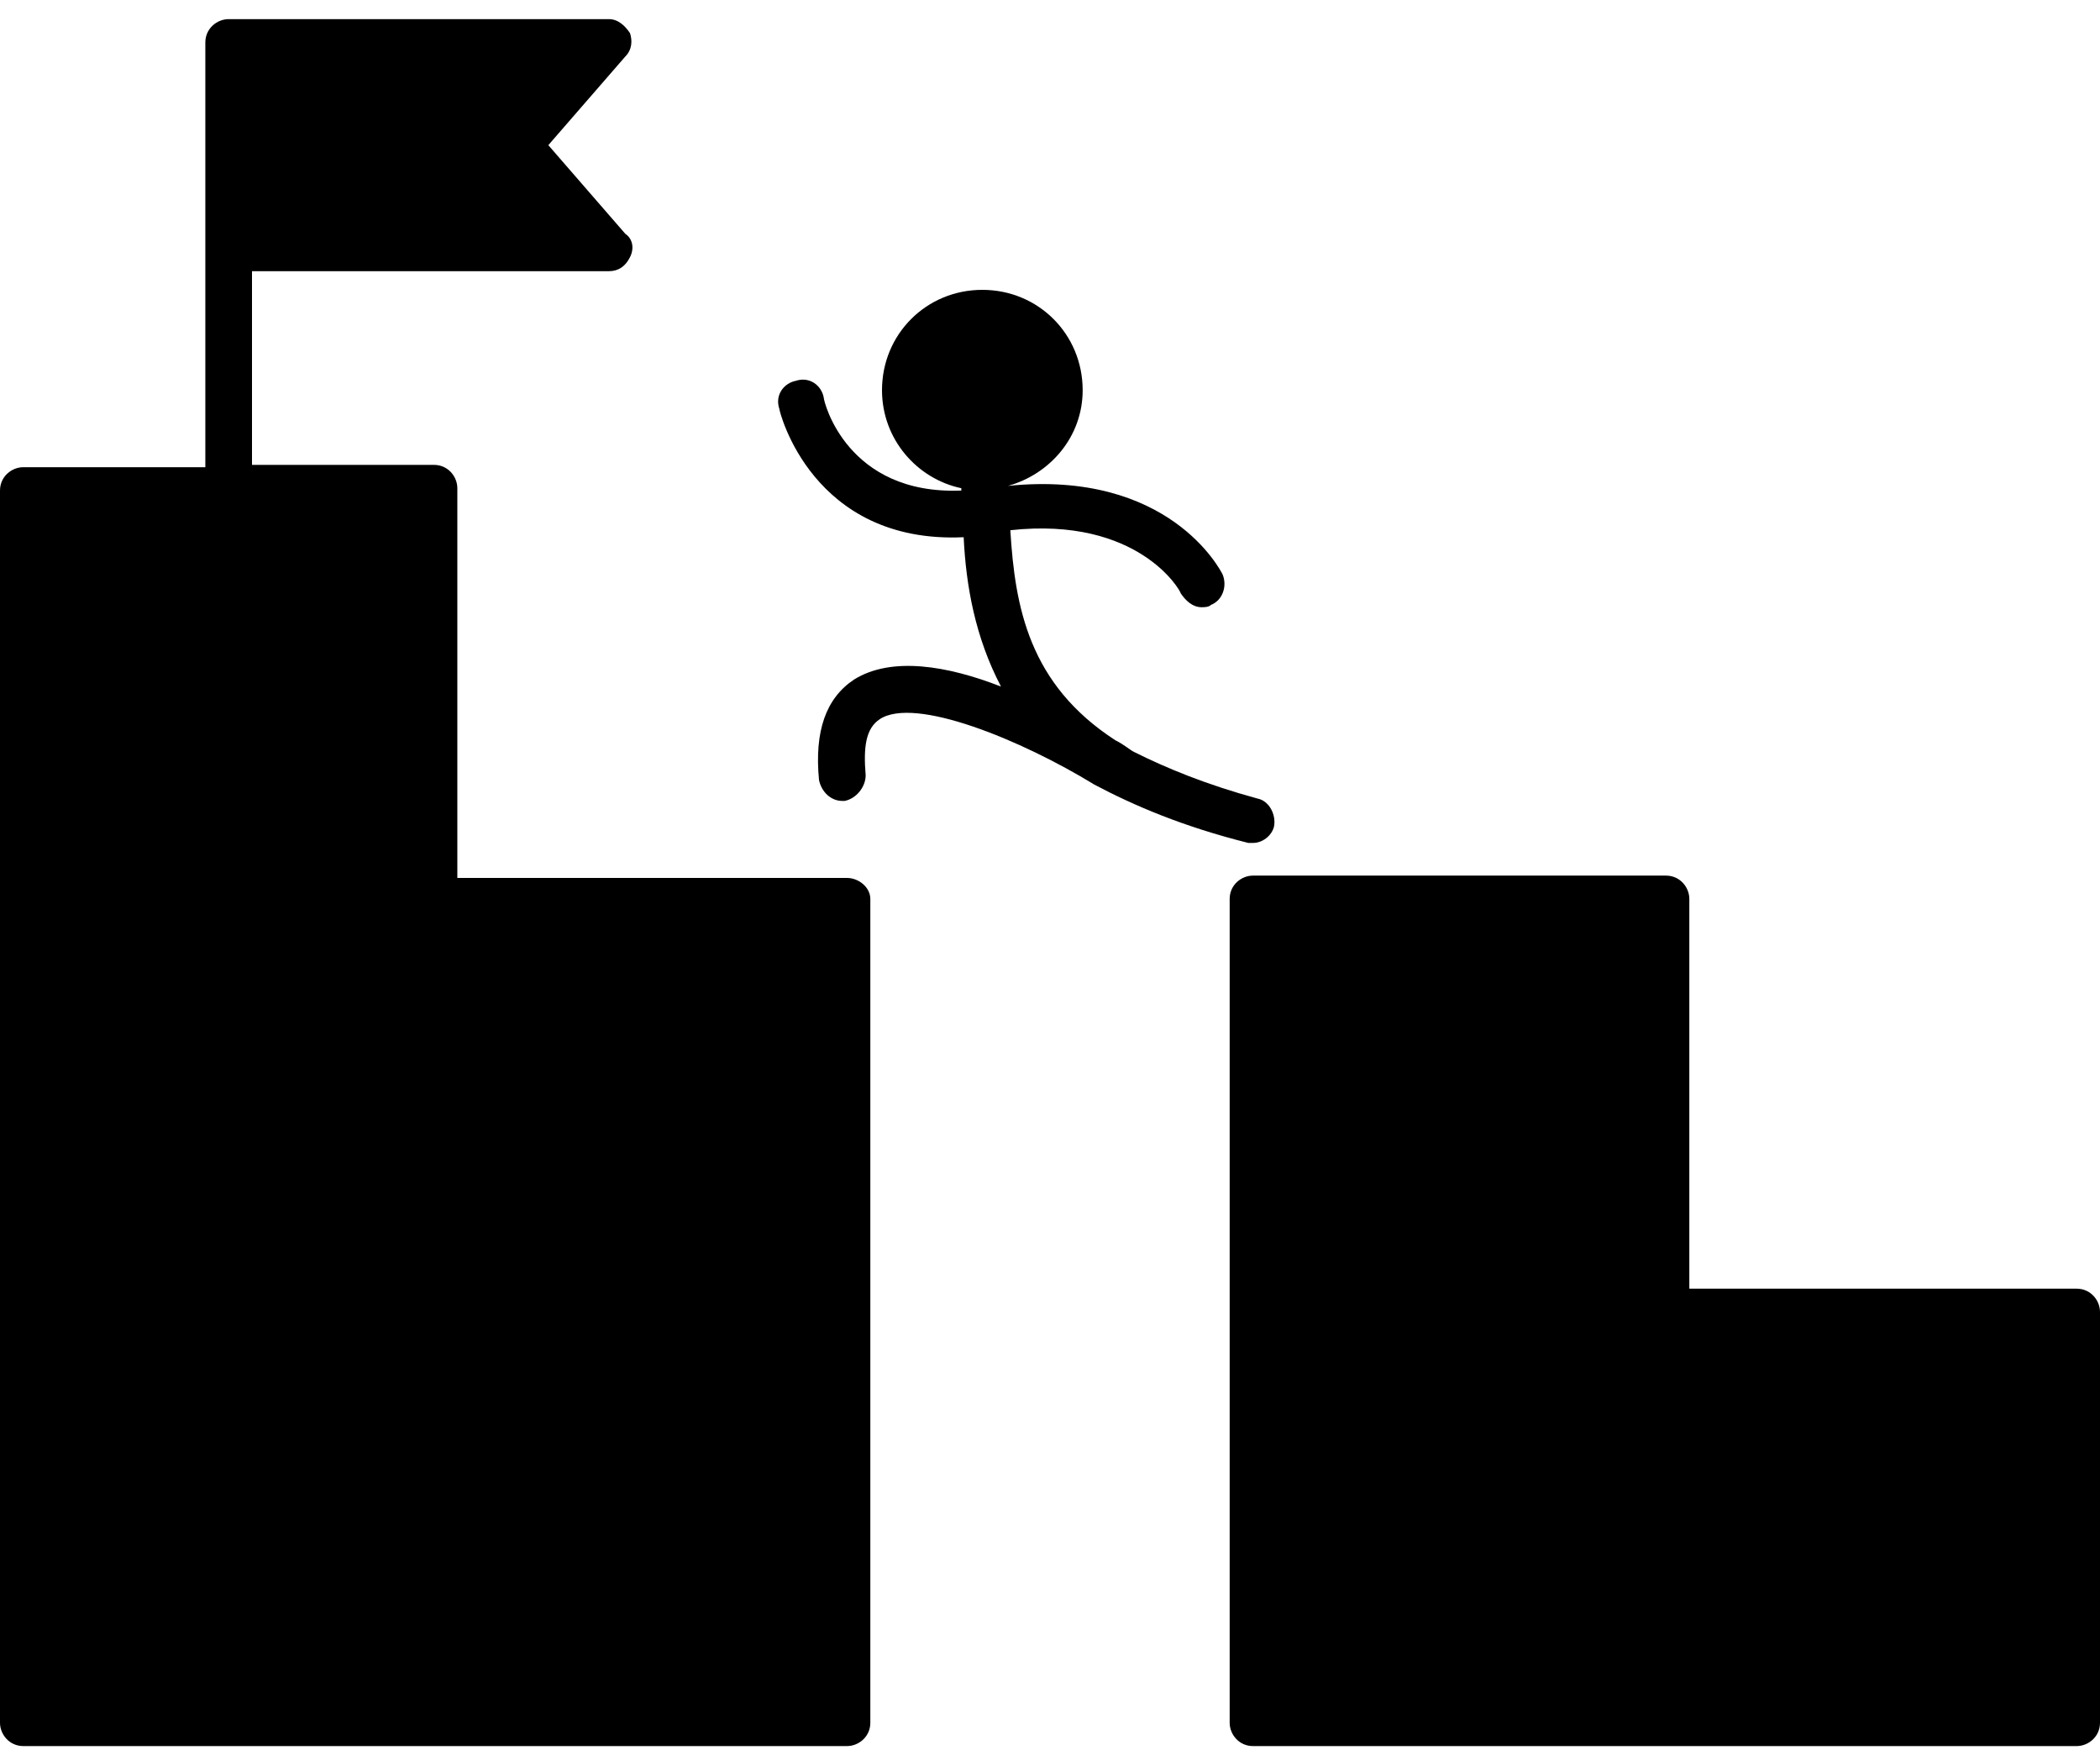 <svg width="36" height="30" viewBox="0 0 36 30" fill="none" xmlns="http://www.w3.org/2000/svg">
<path d="M35.6 22.088H28.96V15.408C28.96 15.208 28.8 15.008 28.56 15.008H21.48C21.28 15.008 21.08 15.168 21.08 15.408V29.528C21.08 29.728 21.24 29.928 21.48 29.928H35.6C35.8 29.928 36 29.768 36 29.528V22.488C36 22.288 35.84 22.088 35.6 22.088ZM14.52 15.048H7.84V8.368C7.84 8.168 7.68 7.968 7.44 7.968H4.32V4.648H10.44C10.6 4.648 10.72 4.568 10.8 4.408C10.88 4.248 10.84 4.088 10.72 4.008L9.4 2.488L10.72 0.968C10.84 0.848 10.84 0.688 10.8 0.568C10.72 0.448 10.6 0.328 10.44 0.328H3.92C3.72 0.328 3.52 0.488 3.52 0.728V4.288V8.008H0.4C0.2 8.008 0 8.168 0 8.408V29.528C0 29.728 0.16 29.928 0.4 29.928H14.52C14.72 29.928 14.92 29.768 14.92 29.528V15.408C14.92 15.208 14.72 15.048 14.52 15.048Z" fill="black"/>
<path d="M21.4 14.448C21.44 14.448 21.48 14.448 21.48 14.448C21.64 14.448 21.8 14.328 21.84 14.168C21.88 13.968 21.76 13.728 21.56 13.688C20.68 13.448 20 13.168 19.44 12.888C19.36 12.848 19.28 12.768 19.12 12.688C17.64 11.728 17.4 10.408 17.32 9.088C19.52 8.848 20.24 10.128 20.24 10.168C20.32 10.288 20.44 10.408 20.6 10.408C20.64 10.408 20.72 10.408 20.76 10.368C20.96 10.288 21.04 10.048 20.96 9.848C20.92 9.768 20.04 8.048 17.28 8.328C18 8.128 18.56 7.488 18.56 6.688C18.56 5.728 17.8 4.968 16.84 4.968C15.88 4.968 15.12 5.728 15.12 6.688C15.12 7.528 15.72 8.208 16.48 8.368V8.408C14.52 8.488 14.12 6.888 14.12 6.808C14.08 6.608 13.88 6.448 13.64 6.528C13.44 6.568 13.28 6.768 13.36 7.008C13.36 7.048 13.92 9.328 16.52 9.208C16.56 10.048 16.72 10.928 17.16 11.768C16.24 11.408 15.28 11.248 14.64 11.648C14.16 11.968 13.96 12.528 14.04 13.368C14.08 13.568 14.24 13.728 14.44 13.728H14.48C14.68 13.688 14.84 13.488 14.84 13.288C14.8 12.808 14.84 12.488 15.08 12.328C15.68 11.928 17.52 12.688 18.76 13.448C19.44 13.808 20.28 14.168 21.4 14.448Z" fill="black"/>
</svg>
